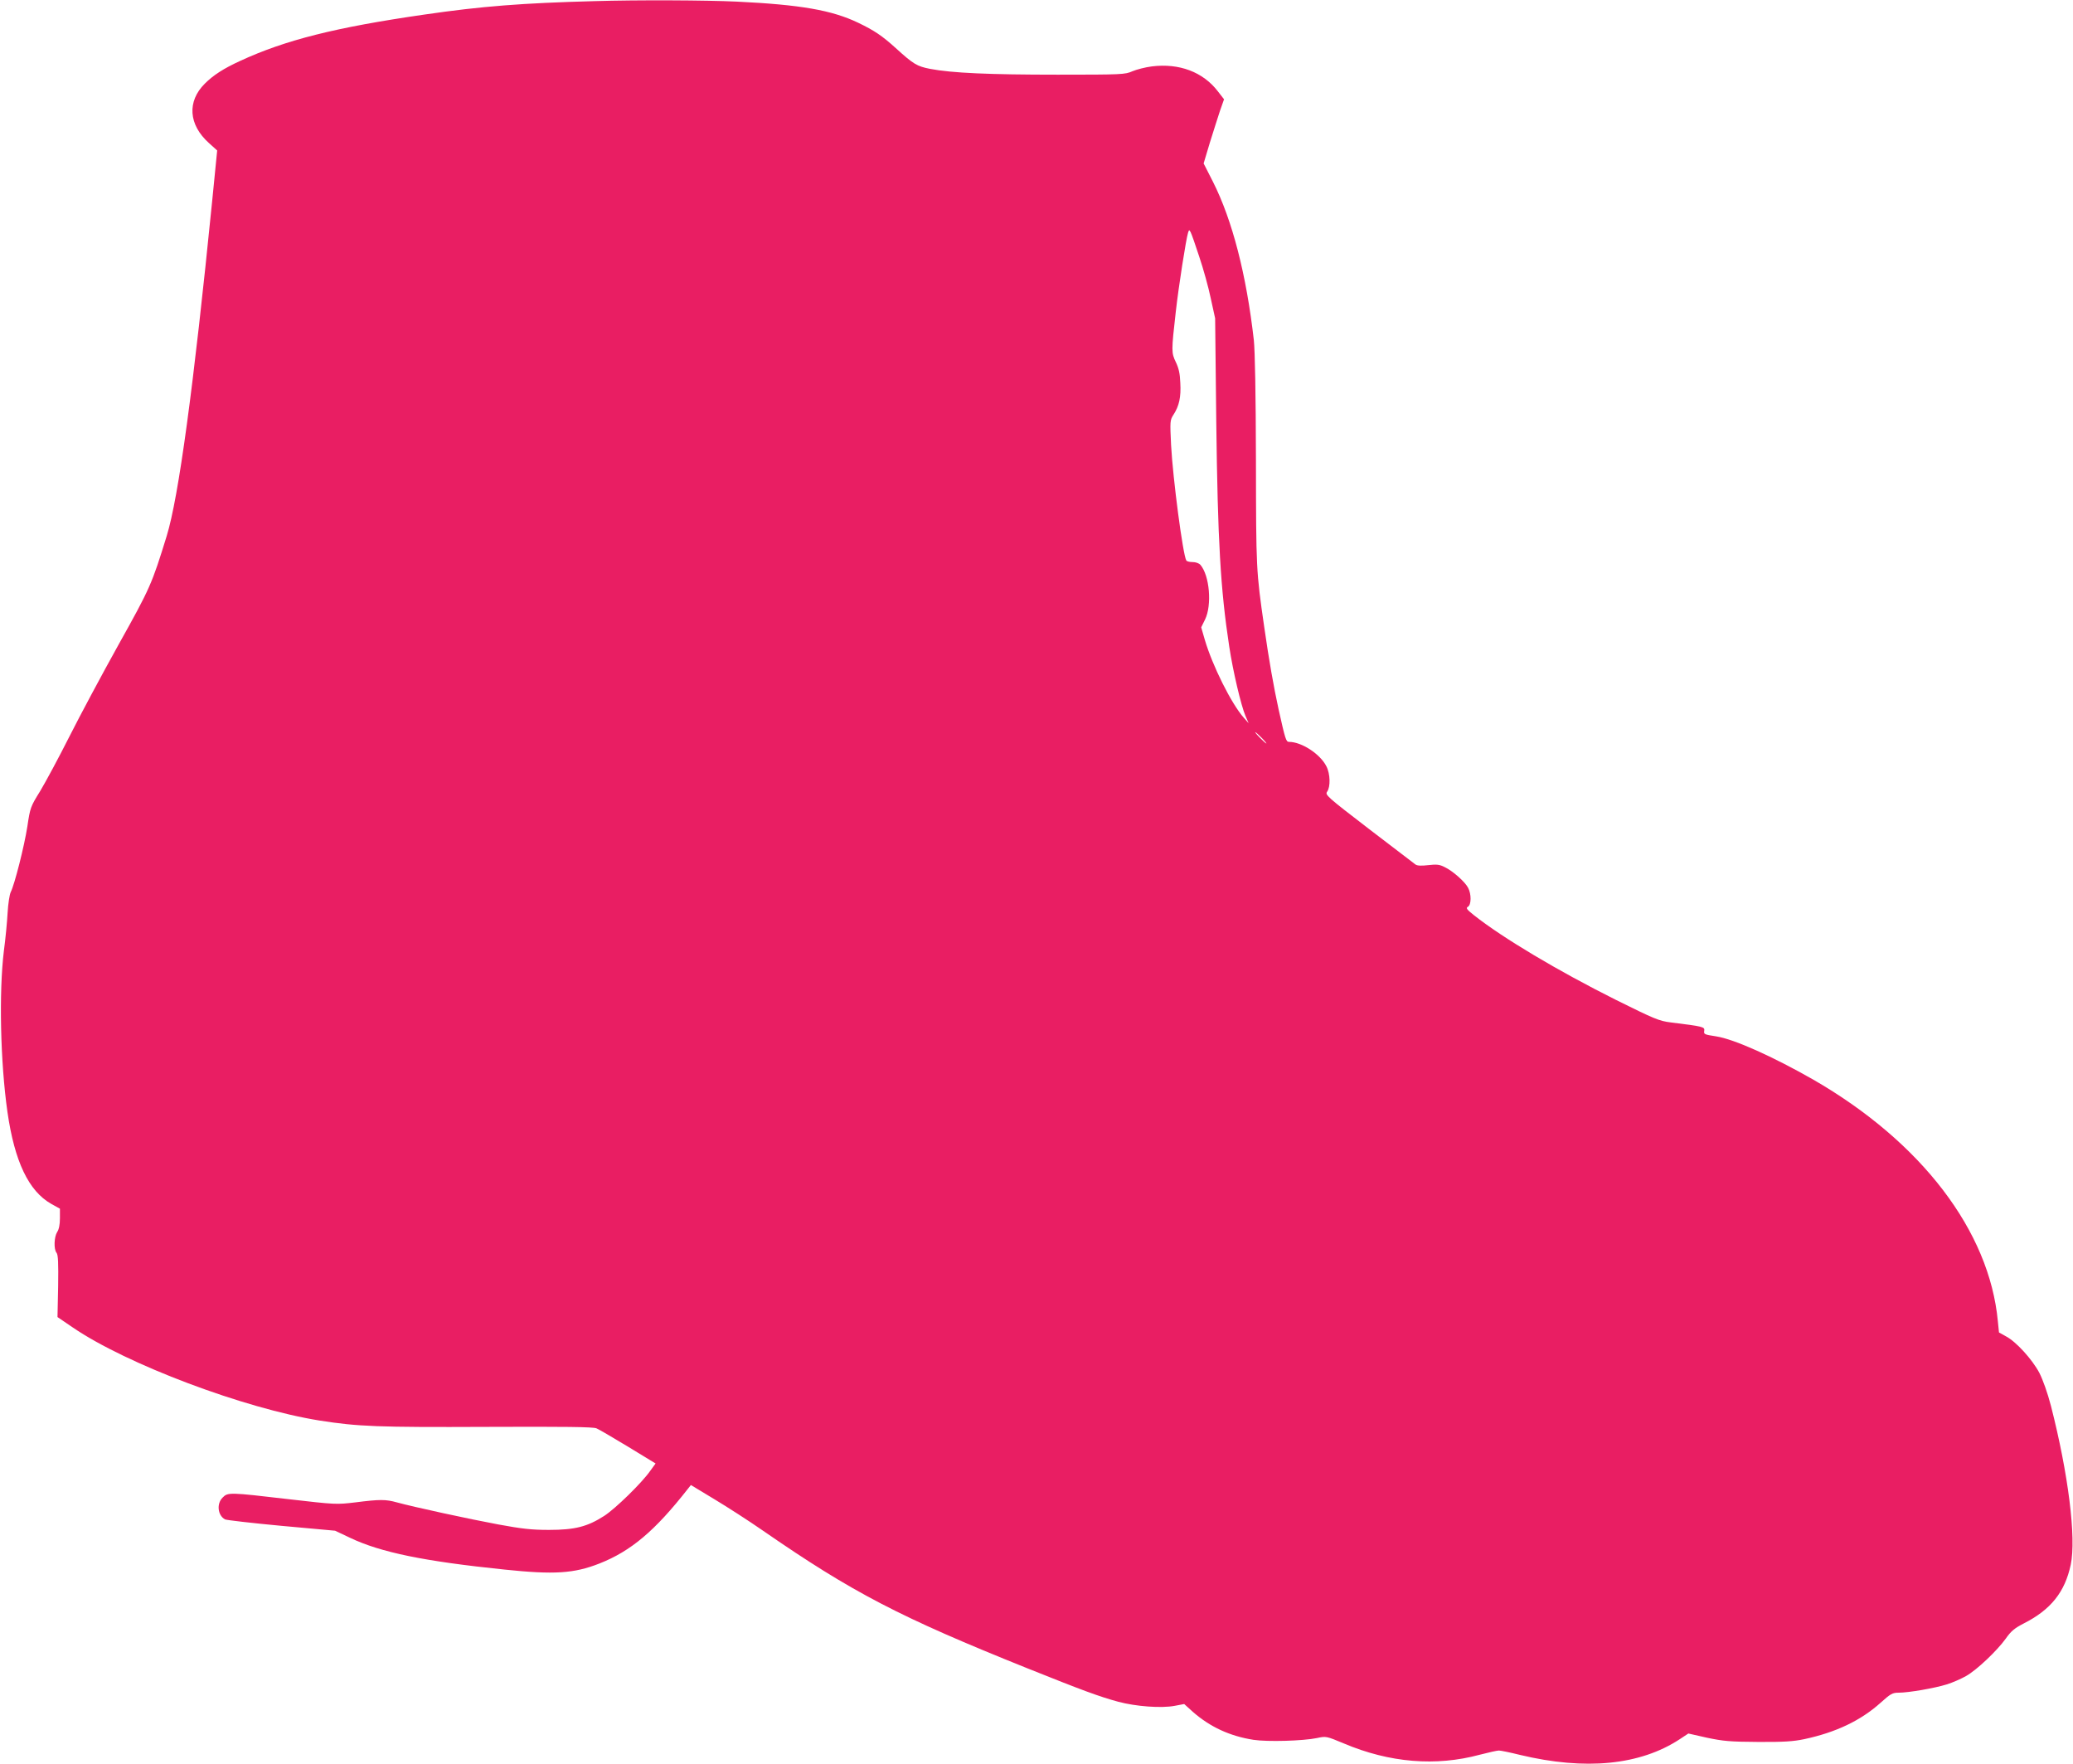 <?xml version="1.0" standalone="no"?>
<!DOCTYPE svg PUBLIC "-//W3C//DTD SVG 20010904//EN"
 "http://www.w3.org/TR/2001/REC-SVG-20010904/DTD/svg10.dtd">
<svg version="1.0" xmlns="http://www.w3.org/2000/svg"
 width="1280pt" height="1089pt" viewBox="0 0 1280 1089"
 preserveAspectRatio="xMidYMid meet">
<g transform="translate(0,1089) scale(0.1,-0.1)"
fill="#e91e63" stroke="none">
<path d="M3670 10883 c-443 -12 -694 -31 -1050 -83 -548 -79 -858 -157 -1137
-286 -103 -47 -167 -89 -218 -140 -111 -110 -101 -254 25 -367 l51 -46 -31
-313 c-115 -1150 -207 -1828 -281 -2068 -91 -295 -101 -319 -296 -668 -103
-185 -241 -443 -306 -572 -65 -129 -146 -279 -179 -334 -59 -95 -62 -102 -79
-218 -19 -122 -79 -359 -103 -406 -7 -15 -16 -72 -19 -127 -3 -55 -13 -161
-23 -235 -31 -253 -22 -687 22 -995 44 -306 131 -488 270 -567 l54 -30 0 -59
c0 -39 -6 -69 -17 -85 -19 -30 -22 -106 -4 -128 10 -12 12 -62 10 -206 l-4
-191 94 -64 c332 -227 1061 -501 1525 -575 236 -37 358 -42 1031 -39 483 2
657 0 678 -9 15 -6 103 -58 196 -114 l169 -103 -32 -44 c-52 -75 -217 -236
-286 -280 -103 -66 -180 -86 -340 -86 -110 0 -168 7 -315 34 -178 33 -519 107
-625 136 -68 19 -106 19 -255 0 -118 -14 -121 -14 -416 20 -360 42 -372 43
-404 10 -39 -38 -31 -110 14 -135 11 -5 168 -23 350 -40 l330 -30 93 -44 c189
-90 458 -145 954 -196 307 -32 428 -24 584 37 196 77 344 202 547 461 l19 24
144 -87 c80 -48 215 -135 300 -194 554 -383 845 -534 1635 -851 337 -135 442
-174 560 -206 108 -29 266 -41 349 -25 l58 11 53 -48 c106 -93 228 -150 375
-173 86 -13 305 -7 392 11 56 12 57 12 165 -33 283 -120 569 -143 840 -70 54
14 107 26 118 26 11 0 70 -12 130 -27 405 -97 742 -64 987 97 l53 35 115 -26
c100 -21 141 -25 315 -26 159 -1 218 3 285 17 197 42 349 115 471 224 62 56
74 63 112 63 63 0 223 28 297 51 36 11 90 35 120 52 67 38 191 156 245 231 32
46 54 64 110 93 168 85 255 194 291 363 35 165 -15 562 -122 980 -21 81 -50
162 -72 205 -44 83 -144 193 -206 225 l-43 24 -7 69 c-52 557 -472 1107 -1140
1492 -249 142 -489 250 -600 267 -72 11 -77 13 -73 34 4 25 -6 27 -207 52 -72
9 -100 21 -340 140 -354 177 -697 381 -875 522 -45 36 -51 44 -37 52 21 12 22
78 1 117 -18 36 -94 104 -145 128 -31 16 -49 18 -101 12 -43 -5 -68 -4 -79 4
-9 7 -139 106 -288 220 -263 202 -271 210 -257 230 21 30 19 110 -5 156 -38
76 -153 151 -231 151 -18 0 -23 16 -64 200 -31 142 -59 301 -89 510 -50 347
-50 356 -51 1025 -1 421 -6 676 -13 745 -46 405 -133 741 -252 977 l-58 114
38 127 c22 70 50 159 63 198 l25 71 -38 49 c-92 120 -239 175 -408 154 -40 -5
-94 -19 -120 -30 -45 -20 -64 -21 -462 -21 -419 0 -653 10 -788 36 -80 16
-101 28 -211 128 -85 77 -133 109 -233 157 -161 77 -354 111 -748 130 -191 9
-611 11 -880 3z m3735 -1578 c25 -74 57 -189 71 -257 l27 -123 7 -640 c9 -734
26 -1032 80 -1386 23 -153 73 -364 100 -428 l20 -46 -31 35 c-77 88 -193 321
-240 481 l-22 76 24 49 c43 88 28 271 -29 337 -9 10 -29 17 -48 17 -18 0 -36
4 -39 10 -21 34 -83 506 -94 712 -7 148 -7 154 15 188 35 54 47 109 42 196 -2
58 -10 92 -28 129 -27 57 -28 65 0 310 18 160 63 447 76 489 6 18 7 18 16 2 5
-9 29 -77 53 -151z m385 -2970 c19 -19 32 -35 29 -35 -3 0 -20 16 -39 35 -19
19 -32 35 -29 35 3 0 20 -16 39 -35z"/>
</g>
</svg>
